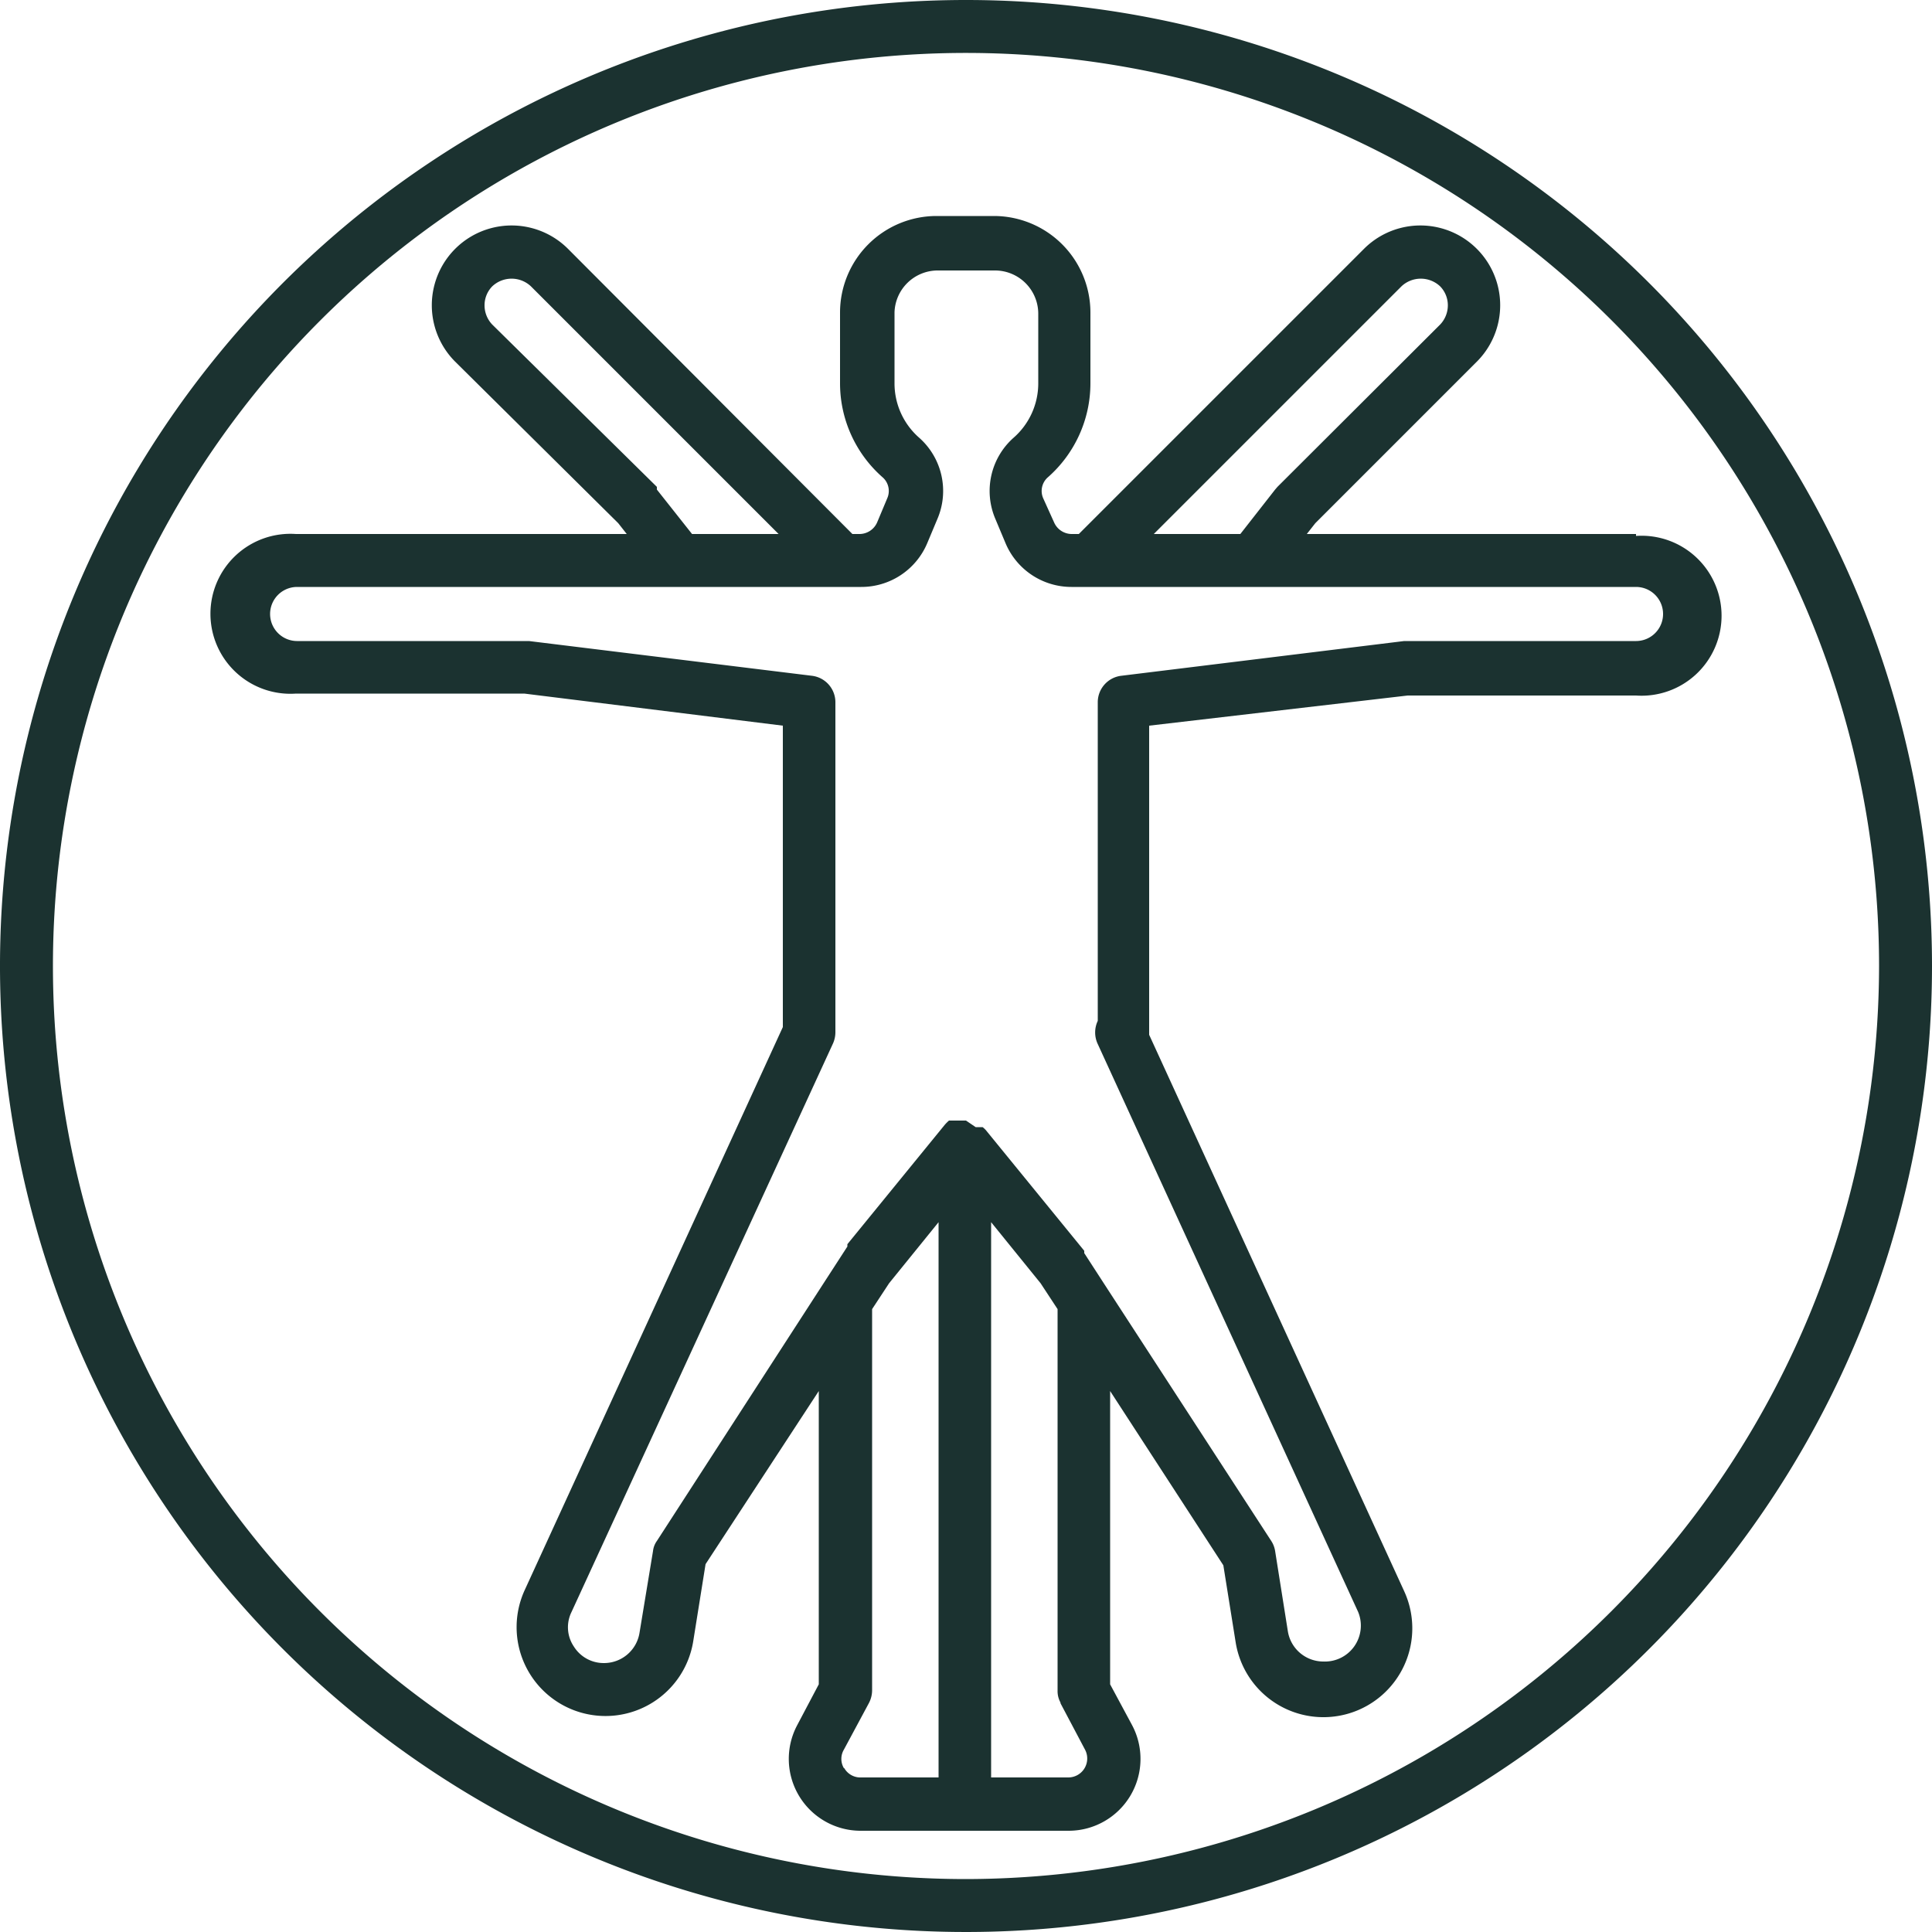 <svg xmlns="http://www.w3.org/2000/svg" viewBox="0 0 50 50"><defs><style>.cls-1{fill:#1b3230;}</style></defs><title>資產 11</title><g id="圖層_2" data-name="圖層 2"><g id="back"><path class="cls-1" d="M42.34,13.82H33.82l.22-.28,4.18-4.18A2.06,2.06,0,0,0,35.3,6.44l-7.38,7.38h-.19a.5.5,0,0,1-.45-.3L27,12.9a.47.47,0,0,1,.11-.54,3.24,3.24,0,0,0,1.11-2.44V8.08a2.5,2.5,0,0,0-2.49-2.49h-1.5a2.5,2.5,0,0,0-2.49,2.49V9.92a3.24,3.24,0,0,0,1.11,2.44.47.47,0,0,1,.11.54l-.26.62a.5.5,0,0,1-.45.3h-.19L14.7,6.44a2.06,2.06,0,1,0-2.92,2.92L16,13.54l.22.28H7.66a2.07,2.07,0,1,0,0,4.13h5.91l6.69.83v7.8L13.58,41.15a2.3,2.3,0,1,0,4.36,1.33l.32-2L21.19,36v7.59l-.56,1.06a1.86,1.86,0,0,0,1.64,2.73h5.39a1.86,1.86,0,0,0,1.64-2.73l-.57-1.06V36l2.93,4.51.32,2a2.3,2.3,0,1,0,4.36-1.33l-6.6-14.4v-8L36.43,18h5.91a2.07,2.07,0,1,0,0-4.13ZM36.27,7.41a.73.73,0,0,1,1,0,.7.7,0,0,1,.2.49.72.72,0,0,1-.2.5l-4.21,4.2-.06.07-.9,1.15H29.86ZM17,12.67,17,12.6,12.74,8.4a.72.72,0,0,1-.2-.5.7.7,0,0,1,.2-.49.73.73,0,0,1,1,0l6.41,6.41H17.91Zm4.84,33.09a.47.47,0,0,1,0-.48l.65-1.21a.72.72,0,0,0,.08-.32V33.88l.44-.67,1.28-1.58V46h-2A.48.48,0,0,1,21.85,45.76Zm5.6-1.69.64,1.21a.49.49,0,0,1-.43.72h-2V31.63l1.28,1.58.44.67v9.87A.61.61,0,0,0,27.45,44.07ZM42.34,16.59h-6l-7.33.9a.69.69,0,0,0-.6.68v8.25a.7.7,0,0,0,0,.6l6.74,14.7A.93.93,0,0,1,34.25,43a.93.93,0,0,1-.92-.78L33,40.14a.67.67,0,0,0-.1-.26l-4.27-6.57h0l-.57-.88,0-.06-2.52-3.09a.57.57,0,0,0-.11-.11h0l0,0-.1,0h-.08L25,29h-.1l-.12,0h-.08l-.09,0-.05,0h0a1.14,1.14,0,0,0-.11.11l-2.52,3.09,0,.06-.57.88h0L17,39.88a.55.55,0,0,0-.1.26l-.35,2.12a.93.93,0,0,1-.92.78.91.91,0,0,1-.78-.43.89.89,0,0,1-.06-.89L21.56,27a.72.72,0,0,0,.06-.29V18.17a.69.69,0,0,0-.6-.68l-7.33-.9h-6a.7.7,0,0,1,0-1.4H22.27A1.85,1.85,0,0,0,24,14.05l.26-.62a1.84,1.84,0,0,0-.47-2.1,1.87,1.87,0,0,1-.64-1.41V8.08A1.12,1.12,0,0,1,24.25,7h1.5a1.12,1.12,0,0,1,1.12,1.12V9.92a1.87,1.87,0,0,1-.64,1.41,1.84,1.84,0,0,0-.47,2.1l.26.62a1.85,1.85,0,0,0,1.71,1.14H42.34a.7.7,0,0,1,0,1.4Z"/><path class="cls-1" d="M25,0A25,25,0,1,0,50,25,25,25,0,0,0,25,0Zm0,48.63A23.63,23.63,0,1,1,48.63,25,23.66,23.66,0,0,1,25,48.63Z"/></g></g></svg>